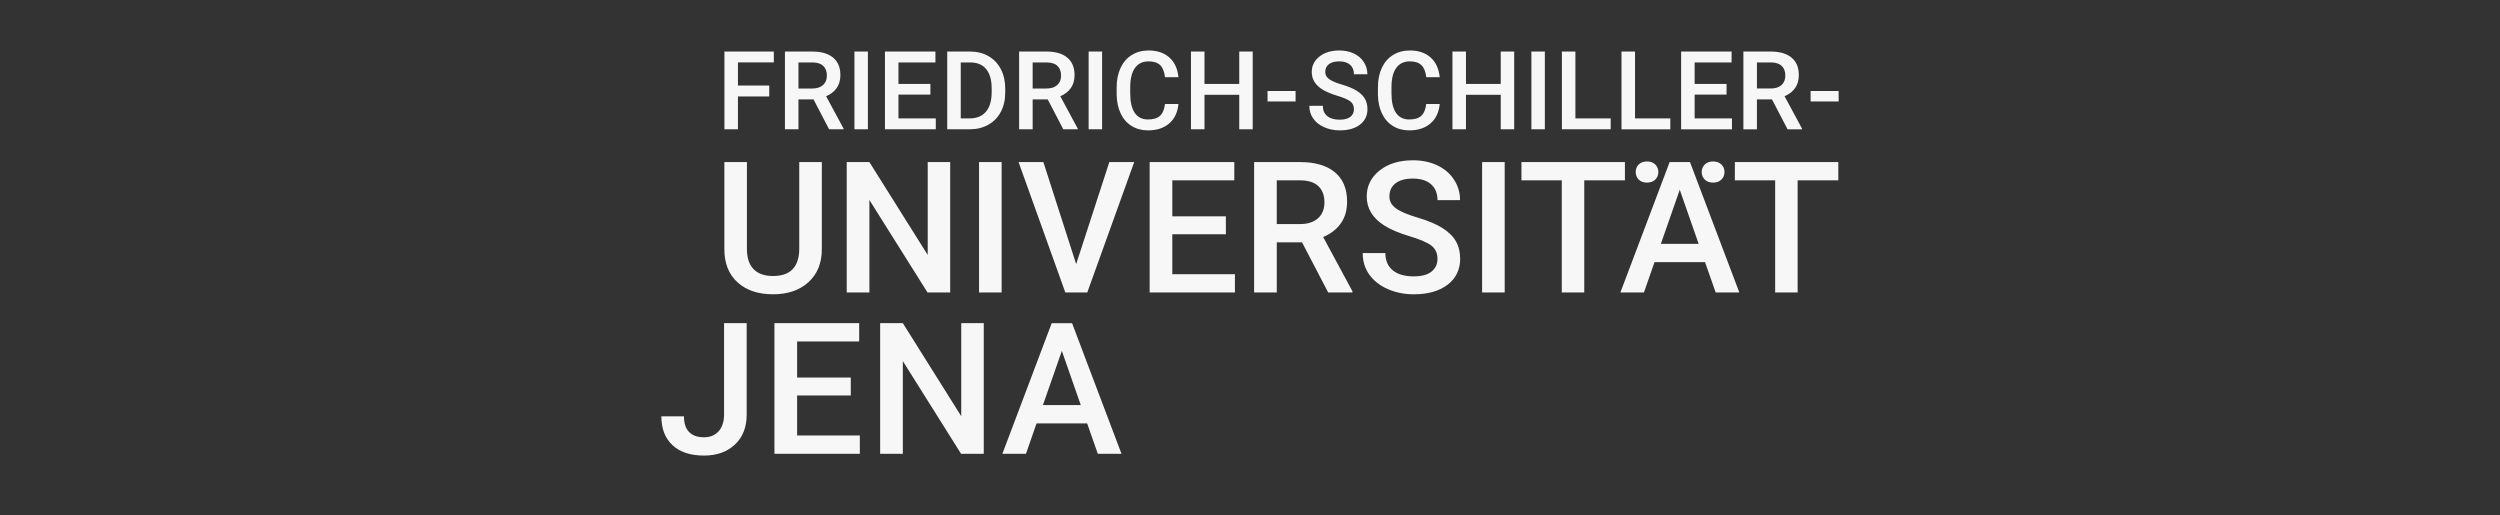 <?xml version="1.0" encoding="UTF-8"?>
<svg id="Ebene_1" data-name="Ebene 1" xmlns="http://www.w3.org/2000/svg" viewBox="0 0 295.118 60.832">
  <rect x="0" y="0" width="295.118" height="60.832" fill="#333333" stroke="none"/>
  <defs>
    <style>
      .cls-1 {
        fill: #f7f7f7;
      }
    </style>
  </defs>
  <path class="cls-1" d="M193.442,21.197c.235.24.562.359.979.359s.744-.119.982-.359c.24-.239.36-.536.36-.889s-.12-.647-.36-.887c-.238-.239-.567-.36-.982-.36s-.744.121-.979.36c-.236.24-.353.535-.353.887,0,.353.118.65.353.889M200.882,20.308c0-.352.12-.647.361-.887.239-.239.567-.36.982-.36.418,0,.746.121.984.36.24.24.361.535.361.887,0,.353-.12.65-.361.889-.238.24-.567.359-.984.359-.414,0-.742-.119-.982-.359-.241-.239-.361-.536-.361-.889M94.349,19.132v10.199c0,2.167-1.03,3.251-3.089,3.251-1.015,0-1.783-.27-2.304-.812-.522-.542-.784-1.328-.784-2.355v-10.284h-2.664v10.279c0,1.669.518,2.977,1.554,3.917,1.036.941,2.435,1.413,4.198,1.413,1.741,0,3.135-.478,4.182-1.434,1.047-.954,1.572-2.252,1.572-3.886v-10.289h-2.665ZM112.167,19.132h-2.653v10.966l-6.885-10.966h-2.676v15.396h2.676v-10.924l6.863,10.924h2.675v-15.396h0ZM118.239,19.132h-2.665v15.396h2.665v-15.396h0ZM123.168,19.132h-2.929l5.521,15.396h2.589l5.541-15.396h-2.938l-3.914,12.045-3.87-12.045h0ZM144.711,25.54h-6.323v-4.251h7.318v-2.157h-9.993v15.396h10.066v-2.156h-7.391v-4.717h6.323v-2.115h0ZM156.79,34.528h2.865v-.136l-3.458-6.413c.889-.373,1.581-.908,2.078-1.602.497-.696.745-1.558.745-2.588,0-1.51-.483-2.664-1.448-3.461-.965-.798-2.336-1.196-4.113-1.196h-5.414v15.396h2.675v-5.921h2.982l3.088,5.921h0ZM150.72,21.289h2.823c.929.014,1.63.247,2.099.698.468.452.703,1.088.703,1.913,0,.791-.255,1.413-.761,1.868-.508.455-1.214.681-2.116.681h-2.749v-5.16h0ZM168.989,32.059c-.469.377-1.169.566-2.099.566-1.077,0-1.906-.239-2.484-.719-.58-.479-.868-1.155-.868-2.03h-2.675c0,.966.258,1.812.777,2.537.518.727,1.245,1.297,2.177,1.708.934.412,1.96.62,3.073.62,1.686,0,3.019-.38,4.004-1.138.983-.757,1.474-1.777,1.474-3.06,0-.79-.17-1.479-.508-2.068-.338-.589-.87-1.109-1.596-1.564-.726-.455-1.688-.86-2.887-1.214-1.199-.354-2.057-.719-2.58-1.095-.521-.375-.782-.843-.782-1.405,0-.668.24-1.188.724-1.558.484-.373,1.163-.559,2.036-.559.937,0,1.659.225,2.161.677.505.45.757,1.075.757,1.871h2.663c0-.888-.239-1.696-.718-2.427-.48-.729-1.138-1.291-1.978-1.686-.84-.395-1.793-.593-2.865-.593-1.615,0-2.929.402-3.94,1.206-1.01.804-1.516,1.826-1.516,3.067,0,1.417.701,2.566,2.104,3.447.732.458,1.72.874,2.96,1.247,1.241.375,2.099.744,2.576,1.11.474.367.713.889.713,1.564,0,.621-.234,1.12-.703,1.497M177.625,19.132h-2.666v15.396h2.666v-15.396h0ZM191.818,19.132h-12.215v2.157h4.76v13.239h2.654v-13.239h4.8v-2.157h0ZM202.532,34.528h2.791l-5.825-15.396h-2.402l-5.815,15.396h2.78l1.249-3.584h5.964l1.259,3.584h0ZM198.291,22.4l2.231,6.387h-4.462l2.23-6.387h0ZM217.01,19.132h-12.215v2.157h4.759v13.239h2.652v-13.239h4.803v-2.157h0Z"/>
  <path class="cls-1" d="M90.806,10.1h-3.694v-2.731h4.236v-1.286h-5.831v9.179h1.595v-3.878h3.694v-1.285h0ZM97.874,15.263h1.71v-.081l-2.063-3.823c.529-.223.945-.542,1.24-.956.296-.415.444-.929.444-1.543,0-.9-.288-1.588-.864-2.063-.575-.476-1.393-.713-2.452-.713h-3.229v9.179h1.595v-3.531h1.779l1.84,3.531h0ZM94.255,7.37h1.684c.554.008.971.147,1.251.417.28.268.42.649.42,1.14,0,.472-.151.842-.455,1.113-.302.272-.722.407-1.26.407h-1.64v-3.077h0ZM102.453,6.084h-1.589v9.179h1.589V6.084h0ZM109.831,9.905h-3.77v-2.535h4.364v-1.286h-5.958v9.179h6.001v-1.286h-4.407v-2.813h3.77v-1.259h0ZM114.459,15.263c.828,0,1.563-.178,2.203-.536.643-.357,1.135-.866,1.483-1.526.347-.659.52-1.424.52-2.294v-.461c0-.858-.173-1.618-.517-2.281-.344-.665-.832-1.177-1.46-1.538-.629-.362-1.349-.543-2.16-.543h-2.711v9.179h2.642ZM114.529,7.37c.825,0,1.454.262,1.885.787.432.525.65,1.283.65,2.278v.51c-.011.977-.238,1.727-.684,2.249-.448.523-1.09.784-1.927.784h-1.04v-6.607h1.116ZM125.519,15.263h1.707v-.081l-2.061-3.823c.53-.223.943-.542,1.238-.956.297-.415.445-.929.445-1.543,0-.9-.287-1.588-.864-2.063-.575-.476-1.392-.713-2.452-.713h-3.228v9.179h1.597v-3.531h1.777l1.841,3.531h0ZM121.902,7.37h1.681c.557.008.973.147,1.253.417.28.268.42.649.42,1.14,0,.472-.151.842-.455,1.113-.302.272-.724.407-1.261.407h-1.638v-3.077h0ZM130.099,6.084h-1.589v9.179h1.589V6.084h0ZM137.525,12.275c-.083.655-.283,1.124-.599,1.406-.315.282-.784.422-1.412.422-.684,0-1.205-.26-1.561-.782-.355-.522-.534-1.279-.534-2.272v-.813c.009-.981.199-1.725.572-2.231.372-.507.906-.761,1.598-.761.596,0,1.05.146,1.359.438.309.293.501.768.576,1.429h1.589c-.101-1.005-.459-1.782-1.077-2.33-.619-.549-1.433-.823-2.447-.823-.752,0-1.415.179-1.989.536-.575.357-1.015.866-1.321,1.524-.306.66-.46,1.424-.46,2.289v.857c.013.846.171,1.587.472,2.227.303.638.733,1.131,1.29,1.478.557.347,1.201.521,1.932.521,1.047,0,1.885-.274,2.517-.824.629-.548.991-1.312,1.083-2.291h-1.589ZM147.879,6.084h-1.59v3.821h-4.103v-3.821h-1.596v9.179h1.596v-4.072h4.103v4.072h1.59V6.084h0ZM152.941,10.743h-3.311v1.235h3.311v-1.235h0ZM159.406,13.791c-.279.225-.696.338-1.251.338-.642,0-1.138-.143-1.481-.429-.345-.287-.517-.689-.517-1.211h-1.594c0,.577.155,1.081.464,1.514.308.433.741.771,1.297,1.018.557.246,1.168.369,1.831.369,1.006,0,1.801-.226,2.387-.678.587-.452.881-1.061.881-1.826,0-.47-.104-.881-.304-1.233-.202-.35-.519-.662-.951-.932-.434-.272-1.006-.513-1.723-.724-.714-.212-1.226-.429-1.537-.654-.313-.223-.466-.503-.466-.839,0-.397.143-.707.432-.928.286-.222.691-.333,1.213-.333.558,0,.987.135,1.289.404.302.269.452.64.452,1.117h1.587c0-.531-.142-1.013-.429-1.449-.285-.434-.676-.77-1.177-1.004-.501-.236-1.071-.353-1.71-.353-.962,0-1.743.24-2.347.718-.604.48-.905,1.09-.905,1.829,0,.844.417,1.531,1.254,2.055.438.274,1.025.522,1.765.744.74.224,1.253.444,1.535.662.284.219.427.53.427.934,0,.37-.139.667-.421.892M168.365,12.275c-.083.655-.284,1.124-.599,1.406-.314.282-.785.423-1.413.423-.684,0-1.203-.261-1.559-.783-.355-.522-.533-1.279-.533-2.272v-.813c.008-.981.198-1.725.57-2.231.373-.507.907-.761,1.599-.761.596,0,1.05.146,1.357.438.31.293.503.768.577,1.429h1.591c-.102-1.005-.462-1.782-1.078-2.33-.618-.549-1.433-.823-2.447-.823-.753,0-1.415.179-1.99.536-.574.357-1.014.866-1.321,1.524-.306.66-.459,1.424-.459,2.289v.857c.013.846.17,1.587.474,2.227.303.638.732,1.131,1.289,1.478.557.347,1.2.521,1.931.521,1.049,0,1.885-.274,2.517-.824.631-.548.992-1.312,1.086-2.291h-1.591ZM178.746,6.084h-1.589v3.821h-4.103v-3.821h-1.596v9.179h1.596v-4.072h4.103v4.072h1.589V6.084h0ZM182.365,6.084h-1.589v9.179h1.589V6.084h0ZM185.972,6.084h-1.594v9.179h5.761v-1.286h-4.167v-7.893h0ZM193.01,6.084h-1.597v9.18h5.763v-1.286h-4.166v-7.893h0ZM203.816,9.905h-3.768v-2.535h4.361v-1.286h-5.957v9.18h6.001v-1.286h-4.405v-2.813h3.768v-1.259h0ZM211.017,15.264h1.708v-.082l-2.061-3.823c.53-.222.943-.542,1.238-.956.297-.415.444-.929.444-1.543,0-.899-.286-1.588-.864-2.062-.575-.477-1.392-.714-2.452-.714h-3.228v9.18h1.597v-3.532h1.778l1.84,3.532h0ZM207.4,7.37h1.682c.556.008.972.147,1.252.416.279.268.418.649.418,1.14,0,.472-.149.842-.452,1.113-.303.272-.724.407-1.261.407h-1.638v-3.076h0ZM217.047,10.743h-3.309v1.236h3.309v-1.236h0Z"/>
  <path class="cls-1" d="M85.473,48.933c0,.838-.213,1.496-.64,1.973-.428.474-1.002.713-1.721.713-.77,0-1.358-.206-1.764-.62-.406-.412-.608-1.029-.608-1.848h-2.669c0,1.448.438,2.581,1.313,3.399.875.82,2.117,1.229,3.728,1.229,1.51,0,2.726-.434,3.648-1.302.922-.869,1.382-2.04,1.382-3.516v-10.812h-2.669v10.785h0ZM100.431,44.566h-6.333v-4.258h7.327v-2.16h-10.006v15.419h10.081v-2.162h-7.402v-4.721h6.333v-2.119h0ZM116.13,38.148h-2.659v10.982l-6.894-10.982h-2.678v15.419h2.678v-10.94l6.874,10.94h2.679v-15.419h0ZM129.594,53.568h2.795l-5.834-15.419h-2.404l-5.824,15.419h2.785l1.25-3.59h5.972l1.26,3.59h0ZM125.348,41.421l2.234,6.397h-4.467l2.234-6.397h0Z"/>
</svg>